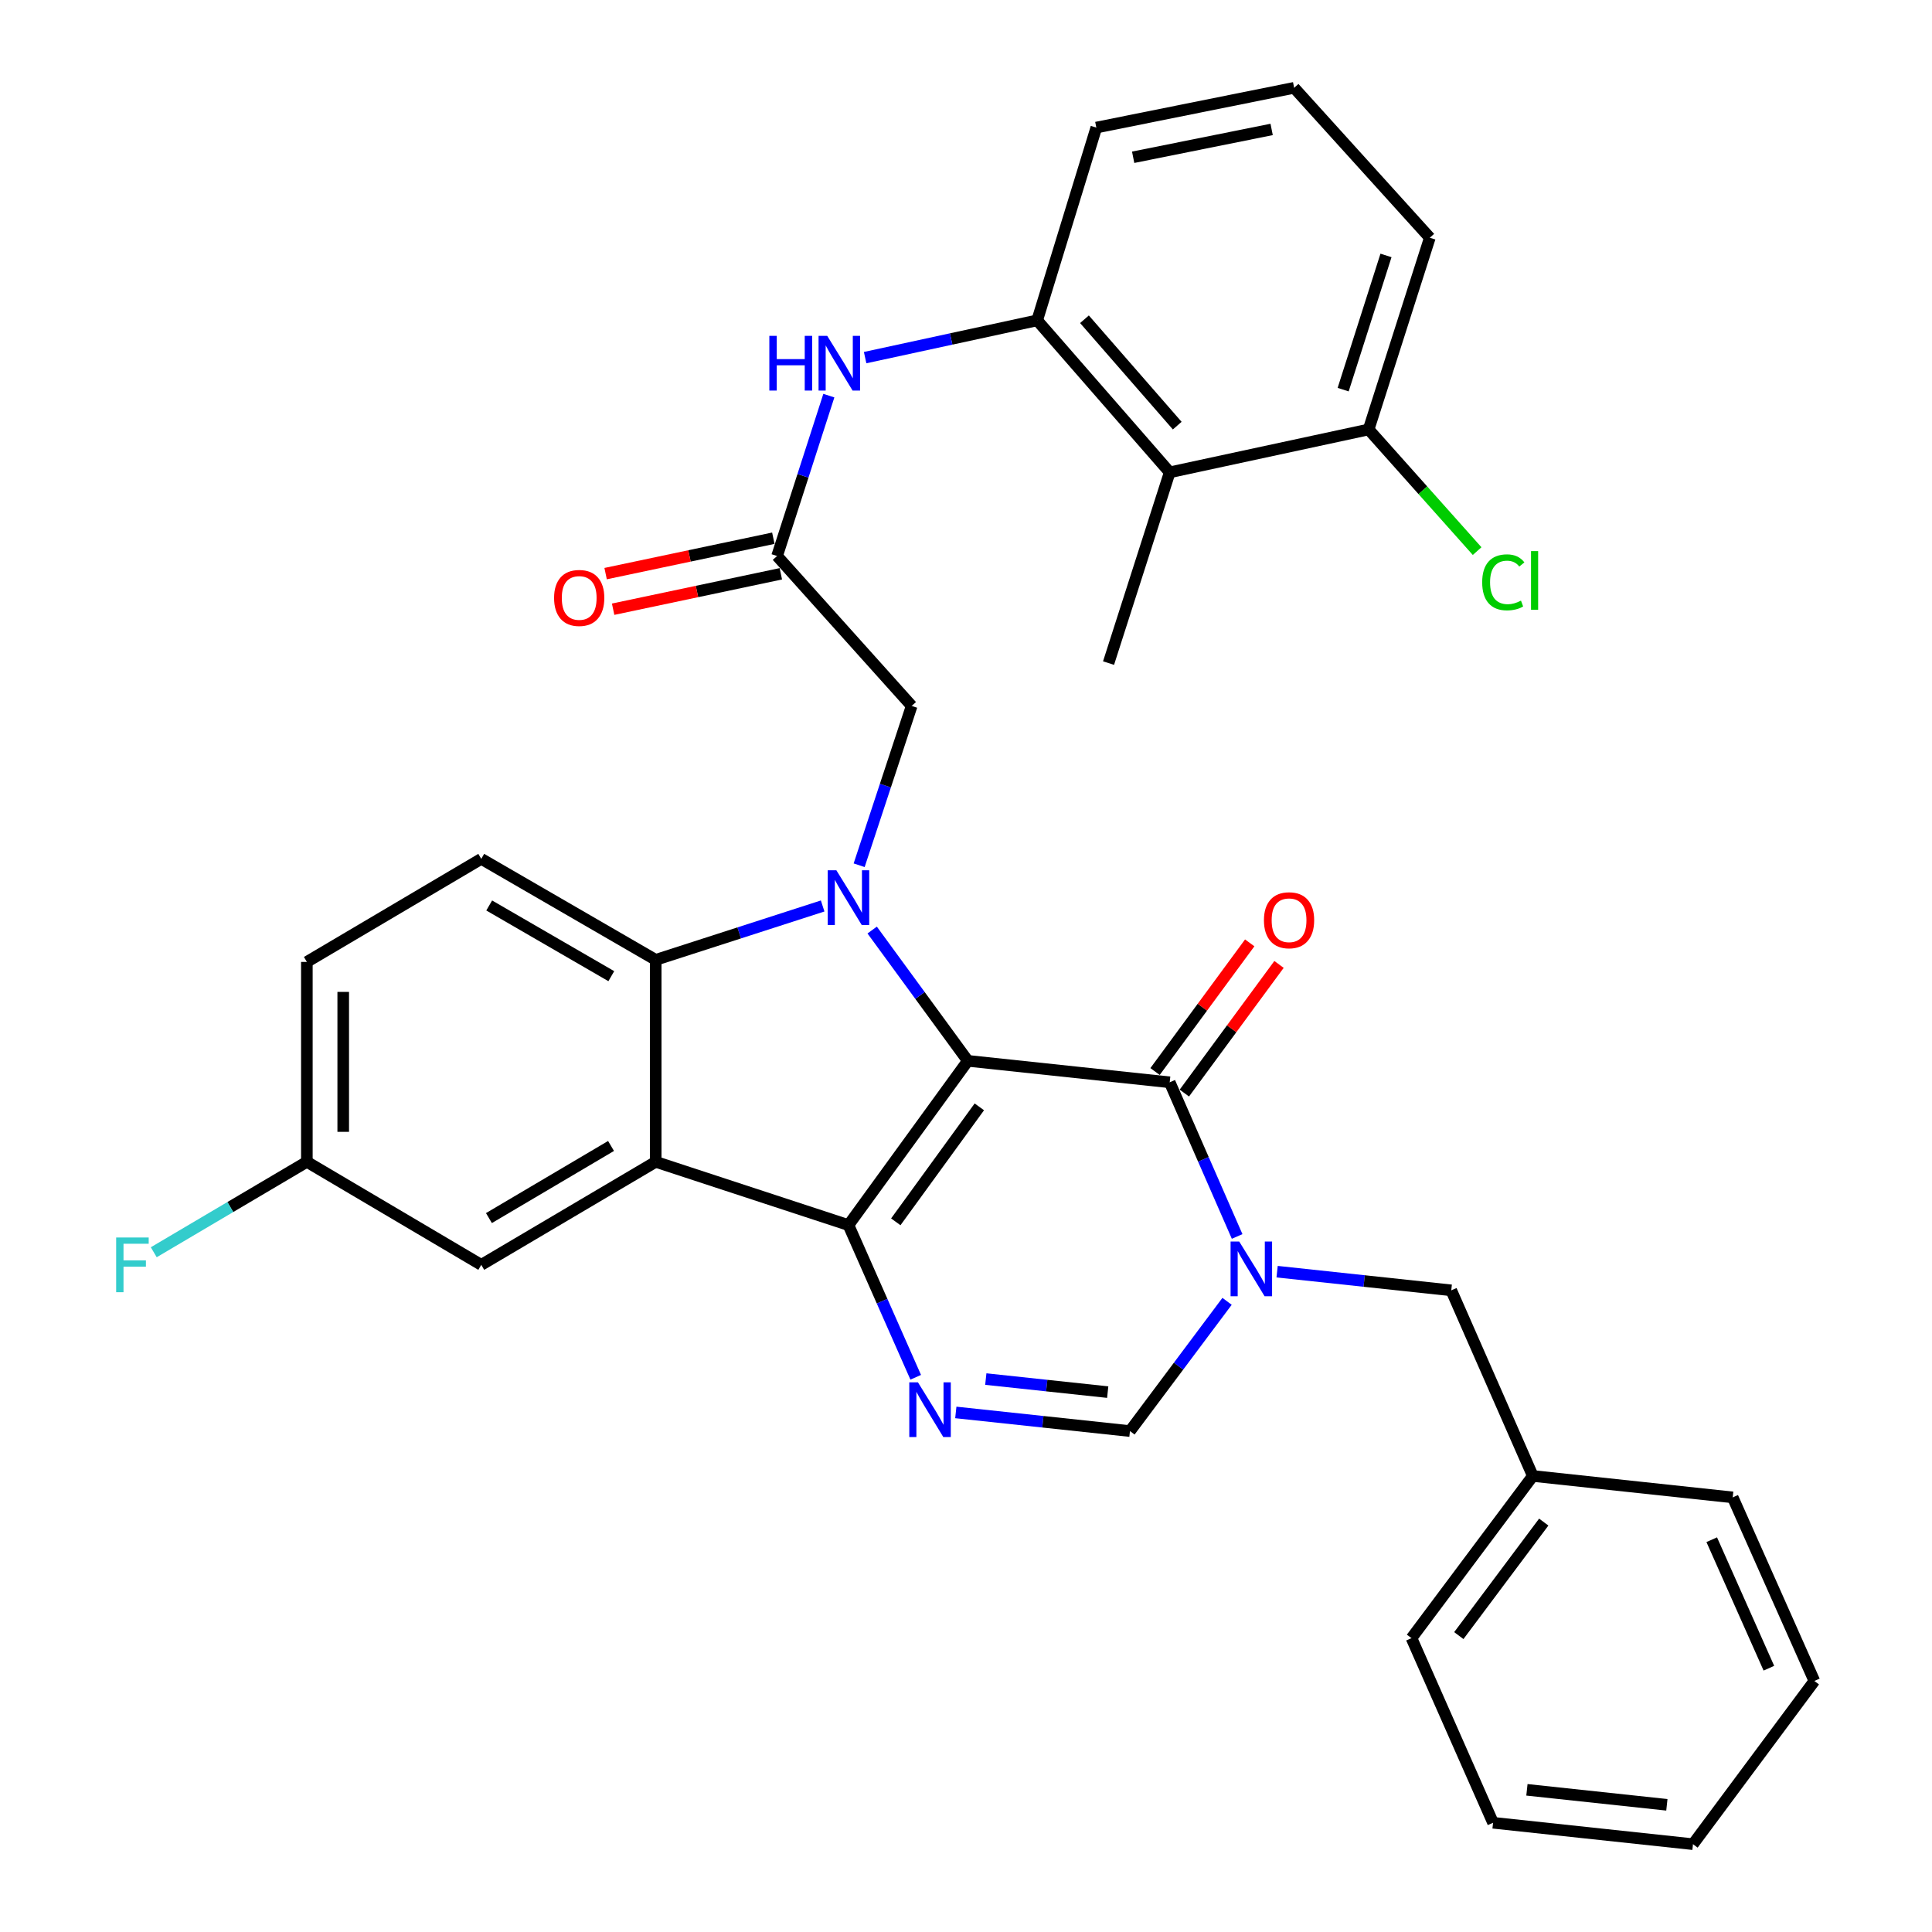 <?xml version='1.0' encoding='iso-8859-1'?>
<svg version='1.1' baseProfile='full'
              xmlns='http://www.w3.org/2000/svg'
                      xmlns:rdkit='http://www.rdkit.org/xml'
                      xmlns:xlink='http://www.w3.org/1999/xlink'
                  xml:space='preserve'
width='1000px' height='1000px' viewBox='0 0 1000 1000'>
<!-- END OF HEADER -->
<rect style='opacity:1.0;fill:#FFFFFF;stroke:none' width='1000' height='1000' x='0' y='0'> </rect>
<path class='bond-0' d='M 500.941,549.09 L 439.166,634.103' style='fill:none;fill-rule:evenodd;stroke:#000000;stroke-width:6px;stroke-linecap:butt;stroke-linejoin:miter;stroke-opacity:1' />
<path class='bond-0' d='M 506.903,572.907 L 463.66,632.417' style='fill:none;fill-rule:evenodd;stroke:#000000;stroke-width:6px;stroke-linecap:butt;stroke-linejoin:miter;stroke-opacity:1' />
<path class='bond-1' d='M 500.941,549.09 L 476.188,515.243' style='fill:none;fill-rule:evenodd;stroke:#000000;stroke-width:6px;stroke-linecap:butt;stroke-linejoin:miter;stroke-opacity:1' />
<path class='bond-1' d='M 476.188,515.243 L 451.435,481.397' style='fill:none;fill-rule:evenodd;stroke:#0000FF;stroke-width:6px;stroke-linecap:butt;stroke-linejoin:miter;stroke-opacity:1' />
<path class='bond-2' d='M 500.941,549.09 L 605.437,560.196' style='fill:none;fill-rule:evenodd;stroke:#000000;stroke-width:6px;stroke-linecap:butt;stroke-linejoin:miter;stroke-opacity:1' />
<path class='bond-3' d='M 439.166,634.103 L 339.386,601.359' style='fill:none;fill-rule:evenodd;stroke:#000000;stroke-width:6px;stroke-linecap:butt;stroke-linejoin:miter;stroke-opacity:1' />
<path class='bond-5' d='M 439.166,634.103 L 456.57,673.489' style='fill:none;fill-rule:evenodd;stroke:#000000;stroke-width:6px;stroke-linecap:butt;stroke-linejoin:miter;stroke-opacity:1' />
<path class='bond-5' d='M 456.57,673.489 L 473.974,712.875' style='fill:none;fill-rule:evenodd;stroke:#0000FF;stroke-width:6px;stroke-linecap:butt;stroke-linejoin:miter;stroke-opacity:1' />
<path class='bond-6' d='M 425.804,468.932 L 382.595,482.877' style='fill:none;fill-rule:evenodd;stroke:#0000FF;stroke-width:6px;stroke-linecap:butt;stroke-linejoin:miter;stroke-opacity:1' />
<path class='bond-6' d='M 382.595,482.877 L 339.386,496.821' style='fill:none;fill-rule:evenodd;stroke:#000000;stroke-width:6px;stroke-linecap:butt;stroke-linejoin:miter;stroke-opacity:1' />
<path class='bond-11' d='M 444.694,447.848 L 458.286,406.617' style='fill:none;fill-rule:evenodd;stroke:#0000FF;stroke-width:6px;stroke-linecap:butt;stroke-linejoin:miter;stroke-opacity:1' />
<path class='bond-11' d='M 458.286,406.617 L 471.878,365.385' style='fill:none;fill-rule:evenodd;stroke:#000000;stroke-width:6px;stroke-linecap:butt;stroke-linejoin:miter;stroke-opacity:1' />
<path class='bond-4' d='M 605.437,560.196 L 622.889,600.093' style='fill:none;fill-rule:evenodd;stroke:#000000;stroke-width:6px;stroke-linecap:butt;stroke-linejoin:miter;stroke-opacity:1' />
<path class='bond-4' d='M 622.889,600.093 L 640.34,639.99' style='fill:none;fill-rule:evenodd;stroke:#0000FF;stroke-width:6px;stroke-linecap:butt;stroke-linejoin:miter;stroke-opacity:1' />
<path class='bond-16' d='M 613.018,565.774 L 637.517,532.479' style='fill:none;fill-rule:evenodd;stroke:#000000;stroke-width:6px;stroke-linecap:butt;stroke-linejoin:miter;stroke-opacity:1' />
<path class='bond-16' d='M 637.517,532.479 L 662.016,499.184' style='fill:none;fill-rule:evenodd;stroke:#FF0000;stroke-width:6px;stroke-linecap:butt;stroke-linejoin:miter;stroke-opacity:1' />
<path class='bond-16' d='M 597.856,554.618 L 622.355,521.323' style='fill:none;fill-rule:evenodd;stroke:#000000;stroke-width:6px;stroke-linecap:butt;stroke-linejoin:miter;stroke-opacity:1' />
<path class='bond-16' d='M 622.355,521.323 L 646.853,488.027' style='fill:none;fill-rule:evenodd;stroke:#FF0000;stroke-width:6px;stroke-linecap:butt;stroke-linejoin:miter;stroke-opacity:1' />
<path class='bond-15' d='M 339.386,601.359 L 249.102,654.684' style='fill:none;fill-rule:evenodd;stroke:#000000;stroke-width:6px;stroke-linecap:butt;stroke-linejoin:miter;stroke-opacity:1' />
<path class='bond-15' d='M 316.27,593.149 L 253.072,630.477' style='fill:none;fill-rule:evenodd;stroke:#000000;stroke-width:6px;stroke-linecap:butt;stroke-linejoin:miter;stroke-opacity:1' />
<path class='bond-33' d='M 339.386,601.359 L 339.386,496.821' style='fill:none;fill-rule:evenodd;stroke:#000000;stroke-width:6px;stroke-linecap:butt;stroke-linejoin:miter;stroke-opacity:1' />
<path class='bond-7' d='M 635.128,673.567 L 609.997,707.144' style='fill:none;fill-rule:evenodd;stroke:#0000FF;stroke-width:6px;stroke-linecap:butt;stroke-linejoin:miter;stroke-opacity:1' />
<path class='bond-7' d='M 609.997,707.144 L 584.866,740.722' style='fill:none;fill-rule:evenodd;stroke:#000000;stroke-width:6px;stroke-linecap:butt;stroke-linejoin:miter;stroke-opacity:1' />
<path class='bond-14' d='M 661.029,658.217 L 706.099,663.049' style='fill:none;fill-rule:evenodd;stroke:#0000FF;stroke-width:6px;stroke-linecap:butt;stroke-linejoin:miter;stroke-opacity:1' />
<path class='bond-14' d='M 706.099,663.049 L 751.169,667.882' style='fill:none;fill-rule:evenodd;stroke:#000000;stroke-width:6px;stroke-linecap:butt;stroke-linejoin:miter;stroke-opacity:1' />
<path class='bond-34' d='M 494.726,731.075 L 539.796,735.898' style='fill:none;fill-rule:evenodd;stroke:#0000FF;stroke-width:6px;stroke-linecap:butt;stroke-linejoin:miter;stroke-opacity:1' />
<path class='bond-34' d='M 539.796,735.898 L 584.866,740.722' style='fill:none;fill-rule:evenodd;stroke:#000000;stroke-width:6px;stroke-linecap:butt;stroke-linejoin:miter;stroke-opacity:1' />
<path class='bond-34' d='M 510.25,713.804 L 541.799,717.181' style='fill:none;fill-rule:evenodd;stroke:#0000FF;stroke-width:6px;stroke-linecap:butt;stroke-linejoin:miter;stroke-opacity:1' />
<path class='bond-34' d='M 541.799,717.181 L 573.348,720.557' style='fill:none;fill-rule:evenodd;stroke:#000000;stroke-width:6px;stroke-linecap:butt;stroke-linejoin:miter;stroke-opacity:1' />
<path class='bond-13' d='M 339.386,496.821 L 249.102,444.541' style='fill:none;fill-rule:evenodd;stroke:#000000;stroke-width:6px;stroke-linecap:butt;stroke-linejoin:miter;stroke-opacity:1' />
<path class='bond-13' d='M 316.41,505.269 L 253.212,468.674' style='fill:none;fill-rule:evenodd;stroke:#000000;stroke-width:6px;stroke-linecap:butt;stroke-linejoin:miter;stroke-opacity:1' />
<path class='bond-8' d='M 402.218,287.787 L 471.878,365.385' style='fill:none;fill-rule:evenodd;stroke:#000000;stroke-width:6px;stroke-linecap:butt;stroke-linejoin:miter;stroke-opacity:1' />
<path class='bond-12' d='M 402.218,287.787 L 415.614,246.283' style='fill:none;fill-rule:evenodd;stroke:#000000;stroke-width:6px;stroke-linecap:butt;stroke-linejoin:miter;stroke-opacity:1' />
<path class='bond-12' d='M 415.614,246.283 L 429.011,204.778' style='fill:none;fill-rule:evenodd;stroke:#0000FF;stroke-width:6px;stroke-linecap:butt;stroke-linejoin:miter;stroke-opacity:1' />
<path class='bond-18' d='M 400.273,278.578 L 356.869,287.742' style='fill:none;fill-rule:evenodd;stroke:#000000;stroke-width:6px;stroke-linecap:butt;stroke-linejoin:miter;stroke-opacity:1' />
<path class='bond-18' d='M 356.869,287.742 L 313.465,296.907' style='fill:none;fill-rule:evenodd;stroke:#FF0000;stroke-width:6px;stroke-linecap:butt;stroke-linejoin:miter;stroke-opacity:1' />
<path class='bond-18' d='M 404.162,296.996 L 360.758,306.161' style='fill:none;fill-rule:evenodd;stroke:#000000;stroke-width:6px;stroke-linecap:butt;stroke-linejoin:miter;stroke-opacity:1' />
<path class='bond-18' d='M 360.758,306.161 L 317.354,315.325' style='fill:none;fill-rule:evenodd;stroke:#FF0000;stroke-width:6px;stroke-linecap:butt;stroke-linejoin:miter;stroke-opacity:1' />
<path class='bond-9' d='M 605.437,244.48 L 536.843,165.815' style='fill:none;fill-rule:evenodd;stroke:#000000;stroke-width:6px;stroke-linecap:butt;stroke-linejoin:miter;stroke-opacity:1' />
<path class='bond-9' d='M 609.336,220.309 L 561.32,165.244' style='fill:none;fill-rule:evenodd;stroke:#000000;stroke-width:6px;stroke-linecap:butt;stroke-linejoin:miter;stroke-opacity:1' />
<path class='bond-17' d='M 605.437,244.48 L 708.396,222.288' style='fill:none;fill-rule:evenodd;stroke:#000000;stroke-width:6px;stroke-linecap:butt;stroke-linejoin:miter;stroke-opacity:1' />
<path class='bond-25' d='M 605.437,244.48 L 573.781,343.214' style='fill:none;fill-rule:evenodd;stroke:#000000;stroke-width:6px;stroke-linecap:butt;stroke-linejoin:miter;stroke-opacity:1' />
<path class='bond-10' d='M 536.843,165.815 L 492.315,175.459' style='fill:none;fill-rule:evenodd;stroke:#000000;stroke-width:6px;stroke-linecap:butt;stroke-linejoin:miter;stroke-opacity:1' />
<path class='bond-10' d='M 492.315,175.459 L 447.788,185.103' style='fill:none;fill-rule:evenodd;stroke:#0000FF;stroke-width:6px;stroke-linecap:butt;stroke-linejoin:miter;stroke-opacity:1' />
<path class='bond-24' d='M 536.843,165.815 L 567.454,66.036' style='fill:none;fill-rule:evenodd;stroke:#000000;stroke-width:6px;stroke-linecap:butt;stroke-linejoin:miter;stroke-opacity:1' />
<path class='bond-20' d='M 249.102,444.541 L 158.829,497.887' style='fill:none;fill-rule:evenodd;stroke:#000000;stroke-width:6px;stroke-linecap:butt;stroke-linejoin:miter;stroke-opacity:1' />
<path class='bond-22' d='M 751.169,667.882 L 793.388,763.959' style='fill:none;fill-rule:evenodd;stroke:#000000;stroke-width:6px;stroke-linecap:butt;stroke-linejoin:miter;stroke-opacity:1' />
<path class='bond-19' d='M 249.102,654.684 L 158.829,601.359' style='fill:none;fill-rule:evenodd;stroke:#000000;stroke-width:6px;stroke-linecap:butt;stroke-linejoin:miter;stroke-opacity:1' />
<path class='bond-21' d='M 708.396,222.288 L 736.478,253.771' style='fill:none;fill-rule:evenodd;stroke:#000000;stroke-width:6px;stroke-linecap:butt;stroke-linejoin:miter;stroke-opacity:1' />
<path class='bond-21' d='M 736.478,253.771 L 764.56,285.253' style='fill:none;fill-rule:evenodd;stroke:#00CC00;stroke-width:6px;stroke-linecap:butt;stroke-linejoin:miter;stroke-opacity:1' />
<path class='bond-37' d='M 708.396,222.288 L 740.073,123.053' style='fill:none;fill-rule:evenodd;stroke:#000000;stroke-width:6px;stroke-linecap:butt;stroke-linejoin:miter;stroke-opacity:1' />
<path class='bond-37' d='M 695.214,201.679 L 717.388,132.214' style='fill:none;fill-rule:evenodd;stroke:#000000;stroke-width:6px;stroke-linecap:butt;stroke-linejoin:miter;stroke-opacity:1' />
<path class='bond-23' d='M 158.829,601.359 L 119.208,624.761' style='fill:none;fill-rule:evenodd;stroke:#000000;stroke-width:6px;stroke-linecap:butt;stroke-linejoin:miter;stroke-opacity:1' />
<path class='bond-23' d='M 119.208,624.761 L 79.587,648.162' style='fill:none;fill-rule:evenodd;stroke:#33CCCC;stroke-width:6px;stroke-linecap:butt;stroke-linejoin:miter;stroke-opacity:1' />
<path class='bond-35' d='M 158.829,601.359 L 158.829,497.887' style='fill:none;fill-rule:evenodd;stroke:#000000;stroke-width:6px;stroke-linecap:butt;stroke-linejoin:miter;stroke-opacity:1' />
<path class='bond-35' d='M 177.653,585.838 L 177.653,513.408' style='fill:none;fill-rule:evenodd;stroke:#000000;stroke-width:6px;stroke-linecap:butt;stroke-linejoin:miter;stroke-opacity:1' />
<path class='bond-28' d='M 793.388,763.959 L 730.588,847.895' style='fill:none;fill-rule:evenodd;stroke:#000000;stroke-width:6px;stroke-linecap:butt;stroke-linejoin:miter;stroke-opacity:1' />
<path class='bond-28' d='M 799.04,787.827 L 755.08,846.582' style='fill:none;fill-rule:evenodd;stroke:#000000;stroke-width:6px;stroke-linecap:butt;stroke-linejoin:miter;stroke-opacity:1' />
<path class='bond-29' d='M 793.388,763.959 L 896.848,775.045' style='fill:none;fill-rule:evenodd;stroke:#000000;stroke-width:6px;stroke-linecap:butt;stroke-linejoin:miter;stroke-opacity:1' />
<path class='bond-26' d='M 567.454,66.036 L 669.848,45.455' style='fill:none;fill-rule:evenodd;stroke:#000000;stroke-width:6px;stroke-linecap:butt;stroke-linejoin:miter;stroke-opacity:1' />
<path class='bond-26' d='M 586.522,81.404 L 658.198,66.997' style='fill:none;fill-rule:evenodd;stroke:#000000;stroke-width:6px;stroke-linecap:butt;stroke-linejoin:miter;stroke-opacity:1' />
<path class='bond-27' d='M 669.848,45.455 L 740.073,123.053' style='fill:none;fill-rule:evenodd;stroke:#000000;stroke-width:6px;stroke-linecap:butt;stroke-linejoin:miter;stroke-opacity:1' />
<path class='bond-31' d='M 730.588,847.895 L 772.806,943.46' style='fill:none;fill-rule:evenodd;stroke:#000000;stroke-width:6px;stroke-linecap:butt;stroke-linejoin:miter;stroke-opacity:1' />
<path class='bond-30' d='M 896.848,775.045 L 939.109,870.066' style='fill:none;fill-rule:evenodd;stroke:#000000;stroke-width:6px;stroke-linecap:butt;stroke-linejoin:miter;stroke-opacity:1' />
<path class='bond-30' d='M 885.988,796.948 L 915.57,863.462' style='fill:none;fill-rule:evenodd;stroke:#000000;stroke-width:6px;stroke-linecap:butt;stroke-linejoin:miter;stroke-opacity:1' />
<path class='bond-32' d='M 939.109,870.066 L 876.288,954.545' style='fill:none;fill-rule:evenodd;stroke:#000000;stroke-width:6px;stroke-linecap:butt;stroke-linejoin:miter;stroke-opacity:1' />
<path class='bond-36' d='M 772.806,943.46 L 876.288,954.545' style='fill:none;fill-rule:evenodd;stroke:#000000;stroke-width:6px;stroke-linecap:butt;stroke-linejoin:miter;stroke-opacity:1' />
<path class='bond-36' d='M 790.334,926.406 L 862.771,934.165' style='fill:none;fill-rule:evenodd;stroke:#000000;stroke-width:6px;stroke-linecap:butt;stroke-linejoin:miter;stroke-opacity:1' />
<path  class='atom-2' d='M 432.906 450.461
L 442.186 465.461
Q 443.106 466.941, 444.586 469.621
Q 446.066 472.301, 446.146 472.461
L 446.146 450.461
L 449.906 450.461
L 449.906 478.781
L 446.026 478.781
L 436.066 462.381
Q 434.906 460.461, 433.666 458.261
Q 432.466 456.061, 432.106 455.381
L 432.106 478.781
L 428.426 478.781
L 428.426 450.461
L 432.906 450.461
' fill='#0000FF'/>
<path  class='atom-5' d='M 641.427 642.626
L 650.707 657.626
Q 651.627 659.106, 653.107 661.786
Q 654.587 664.466, 654.667 664.626
L 654.667 642.626
L 658.427 642.626
L 658.427 670.946
L 654.547 670.946
L 644.587 654.546
Q 643.427 652.626, 642.187 650.426
Q 640.987 648.226, 640.627 647.546
L 640.627 670.946
L 636.947 670.946
L 636.947 642.626
L 641.427 642.626
' fill='#0000FF'/>
<path  class='atom-6' d='M 475.124 715.487
L 484.404 730.487
Q 485.324 731.967, 486.804 734.647
Q 488.284 737.327, 488.364 737.487
L 488.364 715.487
L 492.124 715.487
L 492.124 743.807
L 488.244 743.807
L 478.284 727.407
Q 477.124 725.487, 475.884 723.287
Q 474.684 721.087, 474.324 720.407
L 474.324 743.807
L 470.644 743.807
L 470.644 715.487
L 475.124 715.487
' fill='#0000FF'/>
<path  class='atom-13' d='M 398.208 173.837
L 402.048 173.837
L 402.048 185.877
L 416.528 185.877
L 416.528 173.837
L 420.368 173.837
L 420.368 202.157
L 416.528 202.157
L 416.528 189.077
L 402.048 189.077
L 402.048 202.157
L 398.208 202.157
L 398.208 173.837
' fill='#0000FF'/>
<path  class='atom-13' d='M 428.168 173.837
L 437.448 188.837
Q 438.368 190.317, 439.848 192.997
Q 441.328 195.677, 441.408 195.837
L 441.408 173.837
L 445.168 173.837
L 445.168 202.157
L 441.288 202.157
L 431.328 185.757
Q 430.168 183.837, 428.928 181.637
Q 427.728 179.437, 427.368 178.757
L 427.368 202.157
L 423.688 202.157
L 423.688 173.837
L 428.168 173.837
' fill='#0000FF'/>
<path  class='atom-17' d='M 654.212 476.319
Q 654.212 469.519, 657.572 465.719
Q 660.932 461.919, 667.212 461.919
Q 673.492 461.919, 676.852 465.719
Q 680.212 469.519, 680.212 476.319
Q 680.212 483.199, 676.812 487.119
Q 673.412 490.999, 667.212 490.999
Q 660.972 490.999, 657.572 487.119
Q 654.212 483.239, 654.212 476.319
M 667.212 487.799
Q 671.532 487.799, 673.852 484.919
Q 676.212 481.999, 676.212 476.319
Q 676.212 470.759, 673.852 467.959
Q 671.532 465.119, 667.212 465.119
Q 662.892 465.119, 660.532 467.919
Q 658.212 470.719, 658.212 476.319
Q 658.212 482.039, 660.532 484.919
Q 662.892 487.799, 667.212 487.799
' fill='#FF0000'/>
<path  class='atom-19' d='M 286.792 309.494
Q 286.792 302.694, 290.152 298.894
Q 293.512 295.094, 299.792 295.094
Q 306.072 295.094, 309.432 298.894
Q 312.792 302.694, 312.792 309.494
Q 312.792 316.374, 309.392 320.294
Q 305.992 324.174, 299.792 324.174
Q 293.552 324.174, 290.152 320.294
Q 286.792 316.414, 286.792 309.494
M 299.792 320.974
Q 304.112 320.974, 306.432 318.094
Q 308.792 315.174, 308.792 309.494
Q 308.792 303.934, 306.432 301.134
Q 304.112 298.294, 299.792 298.294
Q 295.472 298.294, 293.112 301.094
Q 290.792 303.894, 290.792 309.494
Q 290.792 315.214, 293.112 318.094
Q 295.472 320.974, 299.792 320.974
' fill='#FF0000'/>
<path  class='atom-22' d='M 767.178 301.41
Q 767.178 294.37, 770.458 290.69
Q 773.778 286.97, 780.058 286.97
Q 785.898 286.97, 789.018 291.09
L 786.378 293.25
Q 784.098 290.25, 780.058 290.25
Q 775.778 290.25, 773.498 293.13
Q 771.258 295.97, 771.258 301.41
Q 771.258 307.01, 773.578 309.89
Q 775.938 312.77, 780.498 312.77
Q 783.618 312.77, 787.258 310.89
L 788.378 313.89
Q 786.898 314.85, 784.658 315.41
Q 782.418 315.97, 779.938 315.97
Q 773.778 315.97, 770.458 312.21
Q 767.178 308.45, 767.178 301.41
' fill='#00CC00'/>
<path  class='atom-22' d='M 792.458 285.25
L 796.138 285.25
L 796.138 315.61
L 792.458 315.61
L 792.458 285.25
' fill='#00CC00'/>
<path  class='atom-24' d='M 60.125 640.524
L 76.965 640.524
L 76.965 643.764
L 63.925 643.764
L 63.925 652.364
L 75.525 652.364
L 75.525 655.644
L 63.925 655.644
L 63.925 668.844
L 60.125 668.844
L 60.125 640.524
' fill='#33CCCC'/>
</svg>
